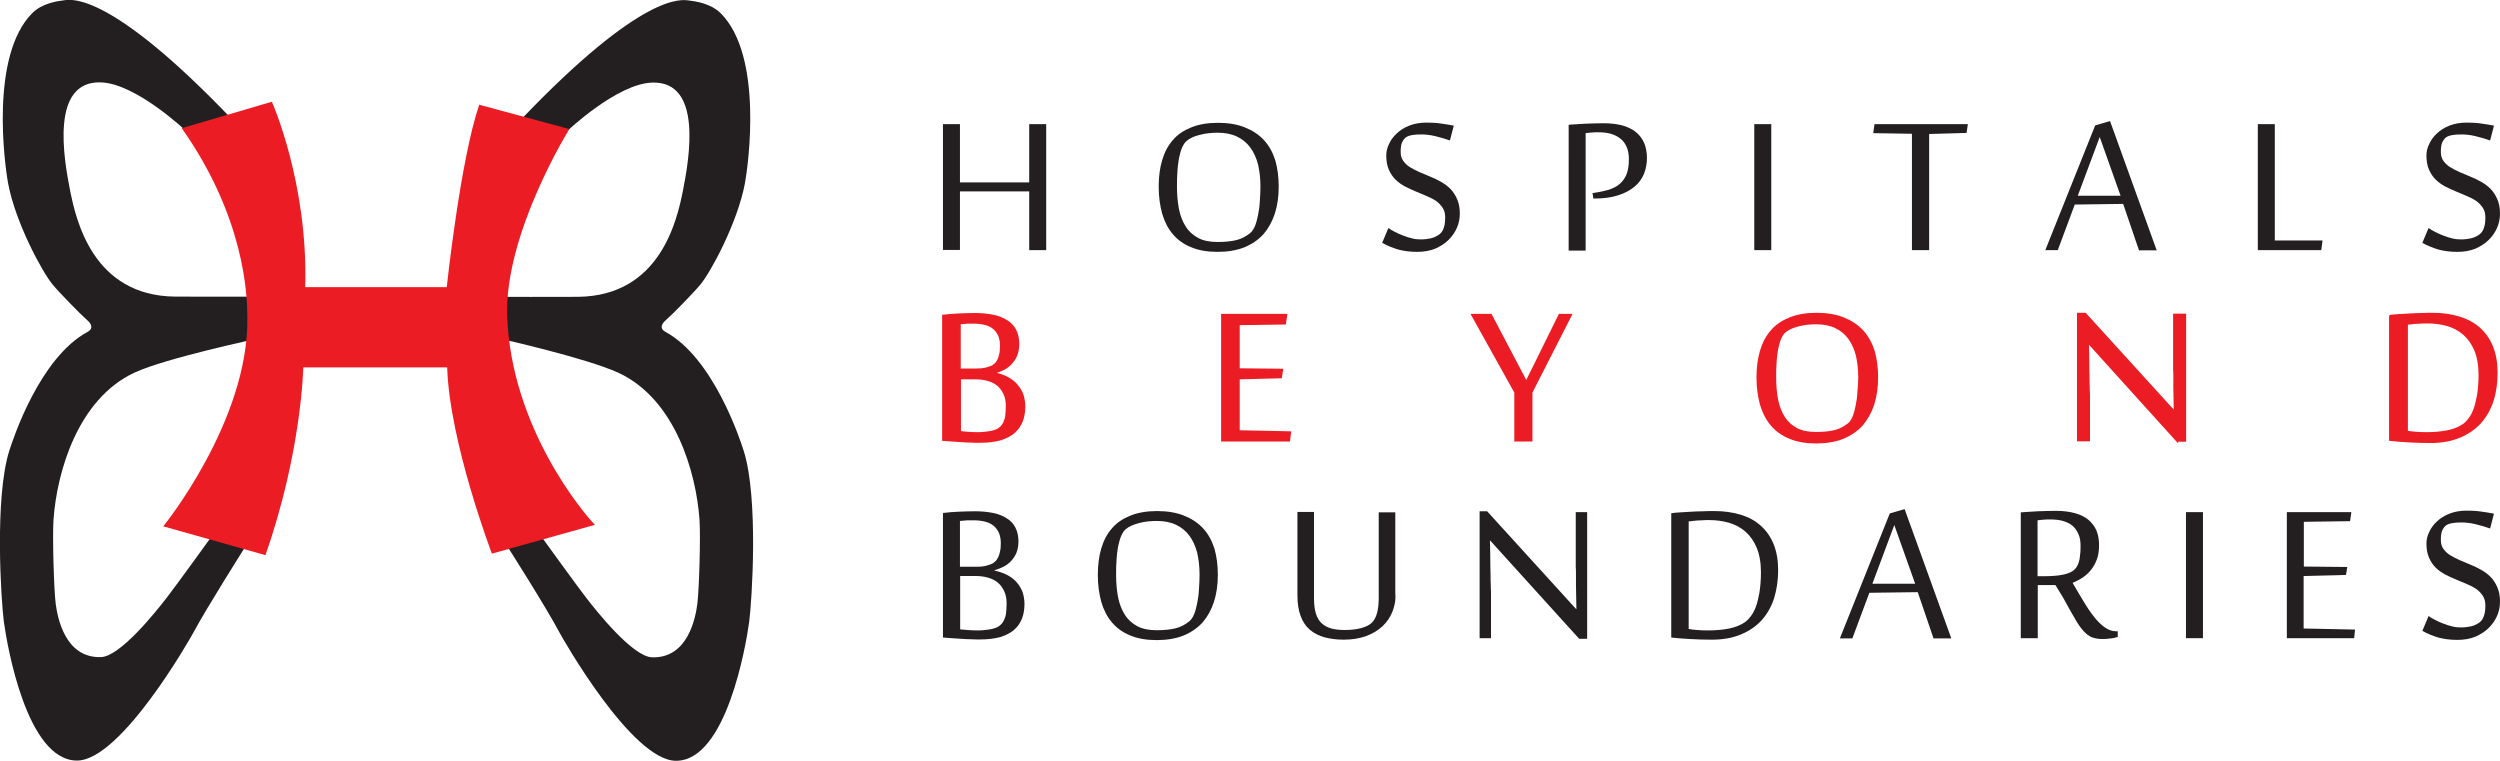 <?xml version="1.0" encoding="utf-8"?>
<!-- Generator: Adobe Illustrator 24.0.3, SVG Export Plug-In . SVG Version: 6.00 Build 0)  -->
<svg version="1.1" id="Layer_1" xmlns="http://www.w3.org/2000/svg" xmlns:xlink="http://www.w3.org/1999/xlink" x="0px" y="0px"
	 viewBox="0 0 1162.3 353.7" style="enable-background:new 0 0 1162.3 353.7;" xml:space="preserve">
<g>
	<path style="fill:#231F20;" d="M478.5,116.2V89h-32.2v27.2h-7.9V57.7h7.9v27.1h32.2V57.7h7.9v58.6H478.5z"/>
	<path style="fill:#231F20;" d="M594.5,86.7c0,4.7-0.6,8.8-1.8,12.6c-1.2,3.7-3,6.9-5.3,9.6c-2.4,2.6-5.3,4.6-8.9,6.1
		c-3.6,1.4-7.7,2.1-12.4,2.1c-4.8,0-8.9-0.7-12.4-2.2c-3.5-1.4-6.3-3.5-8.5-6.1c-2.2-2.6-3.8-5.8-4.9-9.5c-1-3.7-1.6-7.9-1.6-12.4
		c0-4.6,0.5-8.7,1.6-12.4c1.1-3.7,2.7-6.8,5-9.4c2.2-2.6,5.1-4.5,8.6-5.9c3.5-1.4,7.6-2.1,12.4-2.1c4.7,0,8.9,0.7,12.4,2.1
		c3.5,1.4,6.5,3.3,8.9,5.9c2.4,2.6,4.1,5.7,5.3,9.4C593.9,78,594.5,82.2,594.5,86.7z M586,86.7c0-3.7-0.4-7.1-1.1-10.2
		c-0.8-3.1-2-5.7-3.6-7.9c-1.6-2.2-3.7-3.9-6.2-5.1c-2.5-1.2-5.5-1.8-8.9-1.8c-3,0-5.8,0.3-8.4,1c-2.6,0.6-4.7,1.6-6.2,2.9
		c-0.8,0.7-1.5,1.8-2.1,3.2c-0.6,1.4-1,3.1-1.4,4.9c-0.3,1.9-0.6,3.9-0.7,6.2c-0.2,2.2-0.2,4.5-0.2,6.9c0,3.7,0.3,7.1,0.9,10.3
		c0.6,3.1,1.7,5.9,3.1,8.1c1.4,2.3,3.4,4.1,5.8,5.4c2.4,1.3,5.4,1.9,9.1,1.9c3.5,0,6.4-0.3,8.8-0.9c2.4-0.6,4.6-1.8,6.5-3.4
		c0.8-0.7,1.5-1.8,2.1-3.2c0.6-1.5,1-3.2,1.4-5.1c0.4-1.9,0.7-4,0.8-6.3C585.9,91.3,586,89,586,86.7z"/>
	<path style="fill:#231F20;" d="M678.7,99.3c0,2.2-0.4,4.4-1.3,6.5c-0.9,2.1-2.2,4-3.9,5.7c-1.7,1.7-3.8,3-6.2,4.1
		c-2.5,1-5.3,1.5-8.4,1.5c-3.3,0-6.3-0.4-8.9-1.1c-2.6-0.8-5.1-1.8-7.4-3.1l2.9-6.9c0.8,0.6,1.8,1.2,3,1.8c1.2,0.6,2.4,1.2,3.8,1.7
		c1.3,0.5,2.7,1,4.1,1.3c1.4,0.4,2.8,0.5,4.1,0.5c1.8,0,3.4-0.2,4.7-0.5c1.3-0.3,2.4-0.8,3.2-1.3c0.5-0.3,0.9-0.6,1.3-1
		c0.4-0.4,0.8-0.9,1.1-1.5c0.3-0.6,0.6-1.5,0.8-2.4c0.2-1,0.3-2.1,0.3-3.5c0-1.8-0.4-3.3-1.2-4.5c-0.8-1.2-1.8-2.3-3.1-3.2
		c-1.3-0.9-2.8-1.6-4.4-2.3c-1.6-0.7-3.3-1.4-5-2.1c-1.7-0.7-3.4-1.5-5-2.3c-1.6-0.9-3.1-1.9-4.4-3.2c-1.3-1.3-2.3-2.8-3.1-4.6
		c-0.8-1.8-1.2-4-1.2-6.6c0-1.8,0.4-3.6,1.3-5.4c0.8-1.8,2.1-3.5,3.6-4.9c1.6-1.5,3.5-2.7,5.8-3.6c2.3-0.9,4.9-1.4,7.9-1.4
		c2.4,0,4.6,0.1,6.6,0.4c2.1,0.3,4.1,0.6,6.2,1l-1.8,6.9c-2.2-0.8-4.4-1.4-6.8-2c-2.4-0.6-4.6-0.8-6.6-0.8c-1.6,0-3,0.1-4.2,0.3
		c-1.2,0.2-2.2,0.6-2.8,1c-0.7,0.5-1.3,1.3-1.8,2.3c-0.5,1-0.7,2.5-0.7,4.6c0,1.6,0.4,3,1.2,4.1c0.8,1.1,1.8,2.1,3.1,2.9
		c1.3,0.8,2.8,1.6,4.4,2.3c1.6,0.7,3.3,1.4,5,2.1c1.7,0.7,3.4,1.5,5,2.4c1.6,0.9,3.1,2,4.4,3.3c1.3,1.3,2.3,2.9,3.1,4.7
		C678.3,94.5,678.7,96.7,678.7,99.3z"/>
	<path style="fill:#231F20;" d="M740.4,89.8l1.7-0.3c2.1-0.3,4-0.8,5.9-1.3c1.8-0.6,3.5-1.4,4.8-2.5c1.4-1.1,2.5-2.6,3.3-4.4
		c0.8-1.8,1.2-4.3,1.2-7.2c0-2.2-0.3-4.1-1-5.7c-0.7-1.6-1.6-2.9-2.9-3.9c-1.2-1-2.7-1.8-4.5-2.3c-1.8-0.5-3.7-0.7-5.8-0.7
		c-1.1,0-2.1,0-2.9,0.1c-0.8,0.1-1.8,0.1-3,0.3v54.6h-7.9V58c2.4-0.2,5.1-0.3,7.9-0.5c2.9-0.1,5.7-0.2,8.5-0.2
		c3.4,0,6.3,0.4,8.9,1.1c2.5,0.8,4.6,1.8,6.2,3.2c1.6,1.4,2.9,3.1,3.7,5.1c0.8,2,1.2,4.3,1.2,6.8c0,2.6-0.5,5.1-1.4,7.4
		c-1,2.3-2.4,4.3-4.4,5.9c-2,1.7-4.5,3-7.6,4c-3.1,1-6.7,1.5-11,1.5h-0.5L740.4,89.8z"/>
	<path style="fill:#231F20;" d="M815.6,116.2V57.7h7.9v58.6H815.6z"/>
	<path style="fill:#231F20;" d="M888.9,116.2v-54l-18-0.3l0.6-4.2h43.4l-0.6,4.1l-17.4,0.5v54H888.9z"/>
	<path style="fill:#231F20;" d="M994.4,116.2l-7.3-21.4l-22.5,0.3l-7.9,21.2h-5.8l23.2-58l6.9-2l21.7,60.1H994.4z M985.9,91
		l-9.7-27.3L966,91H985.9z"/>
	<path style="fill:#231F20;" d="M1049.7,116.2V57.7h7.9v54.1h22.2l-0.6,4.5H1049.7z"/>
	<path style="fill:#231F20;" d="M1162.3,99.3c0,2.2-0.4,4.4-1.3,6.5c-0.9,2.1-2.2,4-3.9,5.7c-1.7,1.7-3.8,3-6.2,4.1
		c-2.5,1-5.3,1.5-8.4,1.5c-3.3,0-6.3-0.4-8.9-1.1c-2.6-0.8-5.1-1.8-7.4-3.1l2.9-6.9c0.8,0.6,1.8,1.2,3,1.8c1.2,0.6,2.4,1.2,3.8,1.7
		c1.3,0.5,2.7,1,4.1,1.3c1.4,0.4,2.8,0.5,4.1,0.5c1.8,0,3.4-0.2,4.7-0.5c1.3-0.3,2.4-0.8,3.2-1.3c0.5-0.3,0.9-0.6,1.3-1
		c0.4-0.4,0.8-0.9,1.1-1.5c0.3-0.6,0.6-1.5,0.8-2.4c0.2-1,0.3-2.1,0.3-3.5c0-1.8-0.4-3.3-1.2-4.5c-0.8-1.2-1.8-2.3-3.1-3.2
		c-1.3-0.9-2.8-1.6-4.4-2.3c-1.6-0.7-3.3-1.4-5-2.1c-1.7-0.7-3.4-1.5-5-2.3c-1.6-0.9-3.1-1.9-4.4-3.2c-1.3-1.3-2.3-2.8-3.1-4.6
		c-0.8-1.8-1.2-4-1.2-6.6c0-1.8,0.4-3.6,1.3-5.4c0.8-1.8,2.1-3.5,3.6-4.9c1.6-1.5,3.5-2.7,5.8-3.6c2.3-0.9,4.9-1.4,7.9-1.4
		c2.4,0,4.6,0.1,6.6,0.4c2.1,0.3,4.1,0.6,6.2,1l-1.8,6.9c-2.2-0.8-4.4-1.4-6.8-2c-2.4-0.6-4.6-0.8-6.6-0.8c-1.6,0-3,0.1-4.2,0.3
		c-1.2,0.2-2.2,0.6-2.8,1c-0.7,0.5-1.3,1.3-1.8,2.3c-0.5,1-0.7,2.5-0.7,4.6c0,1.6,0.4,3,1.2,4.1c0.8,1.1,1.8,2.1,3.1,2.9
		c1.3,0.8,2.8,1.6,4.4,2.3c1.6,0.7,3.3,1.4,5,2.1c1.7,0.7,3.4,1.5,5,2.4c1.6,0.9,3.1,2,4.4,3.3c1.3,1.3,2.3,2.9,3.1,4.7
		C1161.9,94.5,1162.3,96.7,1162.3,99.3z"/>
	<path style="fill:#EC1C24;stroke:#EC1C24;stroke-width:0.75;" d="M476.3,189c0,2.6-0.4,4.9-1.2,6.9c-0.8,2-2,3.7-3.7,5.2
		c-1.7,1.4-3.8,2.5-6.4,3.3c-2.6,0.7-5.8,1.1-9.4,1.1c-1.2,0-2.6,0-4.1-0.1c-1.5,0-3-0.1-4.5-0.2c-1.5-0.1-3.1-0.2-4.5-0.3
		c-1.5-0.1-2.8-0.2-4.1-0.3v-57.9c2.3-0.3,4.7-0.5,7.3-0.6c2.6-0.1,5.1-0.2,7.7-0.2c3.1,0,5.9,0.3,8.4,0.8c2.5,0.5,4.6,1.4,6.3,2.5
		c1.8,1.1,3.1,2.5,4,4.3c0.9,1.8,1.4,3.9,1.4,6.3c0,2-0.3,3.7-0.9,5.3c-0.6,1.5-1.5,2.8-2.5,3.9c-1,1.1-2.2,2-3.6,2.7
		c-1.4,0.7-2.7,1.2-4.1,1.6v0.2c2.4,0.5,4.4,1.2,6.2,2.2c1.8,1,3.2,2.1,4.3,3.5c1.1,1.3,2,2.8,2.6,4.5
		C476,185.4,476.3,187.2,476.3,189z M465.3,160.8c0-1.9-0.3-3.5-0.9-4.9c-0.6-1.3-1.4-2.4-2.5-3.3c-1.1-0.9-2.4-1.5-4-1.9
		c-1.6-0.4-3.3-0.6-5.3-0.6c-0.9,0-1.6,0-2.2,0c-0.6,0-1.2,0-1.6,0.1c-0.5,0-0.9,0.1-1.3,0.1c-0.4,0-0.8,0.1-1.2,0.1v21.3h7.6
		c1.6,0,3-0.1,4.3-0.4c1.3-0.3,2.4-0.7,3.2-1.1c0.4-0.2,0.9-0.6,1.3-1c0.5-0.4,0.9-1,1.3-1.8c0.4-0.7,0.7-1.7,0.9-2.7
		C465.2,163.6,465.3,162.3,465.3,160.8z M468,188.8c0-2.3-0.4-4.3-1.2-5.9c-0.8-1.6-1.8-3-3.1-4c-1.3-1-2.9-1.8-4.6-2.2
		c-1.8-0.5-3.6-0.7-5.5-0.7h-7.2v24.8c0.8,0.1,2,0.2,3.3,0.3c1.4,0.1,2.9,0.2,4.6,0.2c0.8,0,1.7,0,2.6-0.1c0.9-0.1,1.8-0.2,2.7-0.3
		c0.9-0.1,1.6-0.3,2.4-0.5c0.7-0.2,1.3-0.4,1.8-0.7c0.5-0.3,1-0.6,1.5-1.1c0.5-0.5,1-1.1,1.4-1.9c0.4-0.8,0.8-1.9,1-3.1
		C467.8,192.2,468,190.7,468,188.8z"/>
	<path style="fill:#EC1C24;stroke:#EC1C24;stroke-width:0.75;" d="M599.4,204.9h-31.3v-58.6h30l-0.6,4.2l-21.5,0.3v20.8l20.2,0.2
		l-0.6,3.7L576,176v24.4l23.9,0.5L599.4,204.9z"/>
	<path style="fill:#EC1C24;stroke:#EC1C24;stroke-width:0.75;" d="M712.1,204.9h-7.7v-22.5l-20.1-36.1h8.9l16.4,31.2l15.4-31.2h5.5
		l-18.4,36.1V204.9z"/>
	<path style="fill:#EC1C24;stroke:#EC1C24;stroke-width:0.75;" d="M872.8,175.4c0,4.7-0.6,8.8-1.8,12.6c-1.2,3.7-3,6.9-5.3,9.6
		c-2.4,2.6-5.3,4.6-8.9,6.1c-3.6,1.4-7.7,2.1-12.4,2.1c-4.8,0-8.9-0.7-12.4-2.2c-3.5-1.4-6.3-3.5-8.5-6.1c-2.2-2.6-3.8-5.8-4.9-9.5
		c-1-3.7-1.6-7.9-1.6-12.4c0-4.6,0.5-8.7,1.6-12.4c1.1-3.7,2.7-6.8,5-9.4c2.2-2.6,5.1-4.5,8.6-5.9c3.5-1.4,7.6-2.1,12.4-2.1
		c4.7,0,8.9,0.7,12.4,2.1c3.5,1.4,6.5,3.3,8.9,5.9c2.4,2.6,4.1,5.7,5.3,9.4C872.2,166.7,872.8,170.8,872.8,175.4z M864.3,175.4
		c0-3.7-0.4-7.1-1.1-10.2c-0.8-3.1-2-5.7-3.6-7.9c-1.6-2.2-3.7-3.9-6.2-5.1c-2.5-1.2-5.5-1.8-9-1.8c-3,0-5.8,0.3-8.4,1
		c-2.6,0.7-4.7,1.6-6.2,2.9c-0.8,0.7-1.5,1.8-2.1,3.2c-0.6,1.4-1,3.1-1.4,4.9c-0.3,1.9-0.6,3.9-0.7,6.2c-0.2,2.2-0.2,4.5-0.2,6.9
		c0,3.7,0.3,7.1,0.9,10.3c0.6,3.1,1.7,5.9,3.1,8.1c1.4,2.3,3.4,4.1,5.8,5.4c2.4,1.3,5.4,1.9,9.1,1.9c3.5,0,6.4-0.3,8.8-0.9
		c2.4-0.6,4.6-1.8,6.5-3.4c0.8-0.7,1.5-1.8,2.1-3.2c0.6-1.5,1-3.2,1.4-5.1c0.4-1.9,0.7-4,0.8-6.3
		C864.2,179.9,864.3,177.7,864.3,175.4z"/>
	<path style="fill:#EC1C24;stroke:#EC1C24;stroke-width:0.75;" d="M1012.3,205.2L971,159.5h-0.2c0.1,4.3,0.2,8.2,0.2,11.8
		c0,1.5,0.1,3,0.1,4.5c0,1.5,0,2.9,0.1,4.1c0,1.3,0,2.3,0.1,3.3c0,0.9,0,1.5,0,1.9v19.7H966v-59h3.5l41.4,45.5h0.1
		c-0.1-4-0.1-7.7-0.2-11.2c0-1.4,0-2.9,0-4.4c0-1.5,0-2.9-0.1-4.2c0-1.3,0-2.5,0-3.5c0-1,0-1.8,0-2.4v-19.4h5.3v58.8H1012.3z"/>
	<path style="fill:#EC1C24;stroke:#EC1C24;stroke-width:0.75;" d="M1111,146.8c1.3-0.2,2.7-0.3,4.3-0.4c1.6-0.1,3.3-0.2,5.1-0.3
		c1.8-0.1,3.6-0.2,5.4-0.2c1.8-0.1,3.6-0.1,5.3-0.1c4.5,0,8.5,0.6,12.2,1.7c3.6,1.1,6.8,2.8,9.4,5.1c2.6,2.3,4.6,5.2,6,8.6
		c1.4,3.5,2.1,7.5,2.1,12.2c0,4.7-0.6,9-1.9,13c-1.3,3.9-3.2,7.3-5.8,10.2c-2.6,2.8-5.8,5-9.7,6.6c-3.9,1.6-8.3,2.4-13.4,2.4
		c-3.4,0-6.8-0.1-10.1-0.3c-3.4-0.2-6.3-0.4-8.8-0.7V146.8z M1119,200.6c1.2,0.2,2.5,0.4,4,0.5c1.5,0.1,3.1,0.2,5,0.2
		c3.7,0,7-0.3,10-0.9c2.9-0.6,5.3-1.6,7.2-2.9c0.9-0.6,1.8-1.5,2.7-2.7c0.9-1.1,1.7-2.6,2.4-4.4c0.7-1.8,1.2-4.1,1.7-6.7
		c0.4-2.6,0.7-5.8,0.7-9.4c0-4.5-0.7-8.4-2-11.5c-1.3-3.1-3.1-5.6-5.3-7.5c-2.2-1.9-4.8-3.3-7.7-4.1c-2.9-0.8-5.9-1.2-9-1.2
		c-1.3,0-2.5,0-3.3,0.1c-0.9,0-1.7,0.1-2.4,0.1c-0.7,0.1-1.3,0.1-1.9,0.2c-0.6,0.1-1.2,0.2-2,0.2V200.6z"/>
	<path style="fill:#231F20;" d="M476.3,280.8c0,2.6-0.4,4.9-1.2,6.9c-0.8,2-2,3.7-3.7,5.2c-1.7,1.4-3.8,2.5-6.4,3.3
		c-2.6,0.7-5.8,1.1-9.4,1.1c-1.2,0-2.6,0-4.1-0.1c-1.5,0-3-0.1-4.5-0.2c-1.5-0.1-3.1-0.2-4.5-0.3c-1.5-0.1-2.8-0.2-4.1-0.3v-57.9
		c2.3-0.3,4.7-0.5,7.3-0.6c2.6-0.1,5.1-0.2,7.7-0.2c3.1,0,5.9,0.3,8.4,0.8c2.5,0.5,4.6,1.4,6.3,2.5c1.8,1.1,3.1,2.5,4,4.3
		c0.9,1.8,1.4,3.9,1.4,6.3c0,2-0.3,3.7-0.9,5.3c-0.6,1.5-1.5,2.8-2.5,3.9c-1,1.1-2.2,2-3.6,2.7c-1.4,0.7-2.7,1.2-4.1,1.6v0.2
		c2.4,0.5,4.4,1.2,6.2,2.2c1.8,1,3.2,2.1,4.3,3.5c1.1,1.3,2,2.8,2.6,4.5C476,277.2,476.3,279,476.3,280.8z M465.3,252.6
		c0-1.9-0.3-3.5-0.9-4.9c-0.6-1.3-1.4-2.4-2.5-3.3c-1.1-0.9-2.4-1.5-4-1.9c-1.6-0.4-3.3-0.6-5.3-0.6c-0.9,0-1.6,0-2.2,0
		c-0.6,0-1.2,0-1.6,0.1c-0.5,0-0.9,0.1-1.3,0.1c-0.4,0-0.8,0.1-1.2,0.1v21.3h7.6c1.6,0,3-0.1,4.3-0.4c1.3-0.3,2.4-0.7,3.2-1.1
		c0.4-0.2,0.9-0.6,1.3-1c0.5-0.4,0.9-1,1.3-1.8c0.4-0.7,0.7-1.7,0.9-2.7C465.2,255.4,465.3,254.1,465.3,252.6z M468,280.6
		c0-2.3-0.4-4.3-1.2-5.9c-0.8-1.6-1.8-3-3.1-4c-1.3-1-2.9-1.8-4.6-2.2c-1.8-0.5-3.6-0.7-5.5-0.7h-7.2v24.8c0.8,0.1,2,0.2,3.3,0.3
		c1.4,0.1,2.9,0.2,4.6,0.2c0.8,0,1.7,0,2.6-0.1c0.9-0.1,1.8-0.2,2.7-0.3c0.9-0.1,1.6-0.3,2.4-0.5c0.7-0.2,1.3-0.4,1.8-0.7
		c0.5-0.3,1-0.6,1.5-1.1c0.5-0.5,1-1.1,1.4-1.9c0.4-0.8,0.8-1.9,1-3.1C467.8,284,468,282.5,468,280.6z"/>
	<path style="fill:#231F20;" d="M566.2,267.2c0,4.7-0.6,8.8-1.8,12.6c-1.2,3.7-3,6.9-5.3,9.6c-2.4,2.6-5.3,4.6-8.9,6.1
		c-3.6,1.4-7.7,2.1-12.4,2.1c-4.8,0-8.9-0.7-12.4-2.2c-3.5-1.4-6.3-3.5-8.5-6.1c-2.2-2.6-3.8-5.8-4.9-9.5c-1-3.7-1.6-7.9-1.6-12.4
		c0-4.6,0.5-8.7,1.6-12.4c1.1-3.7,2.7-6.8,5-9.4c2.2-2.6,5.1-4.5,8.6-5.9c3.5-1.4,7.6-2.1,12.4-2.1c4.7,0,8.9,0.7,12.4,2.1
		c3.5,1.4,6.5,3.3,8.9,5.9c2.4,2.6,4.1,5.7,5.3,9.4C565.6,258.5,566.2,262.6,566.2,267.2z M557.7,267.2c0-3.7-0.4-7.1-1.1-10.2
		c-0.8-3.1-2-5.7-3.6-7.9c-1.6-2.2-3.7-3.9-6.2-5.1c-2.5-1.2-5.5-1.8-8.9-1.8c-3,0-5.8,0.3-8.4,1c-2.6,0.7-4.7,1.6-6.2,2.9
		c-0.8,0.7-1.5,1.8-2.1,3.2c-0.6,1.4-1,3.1-1.4,4.9c-0.3,1.9-0.6,3.9-0.7,6.2c-0.2,2.2-0.2,4.5-0.2,6.9c0,3.7,0.3,7.1,0.9,10.3
		c0.6,3.1,1.7,5.9,3.1,8.1c1.4,2.3,3.4,4.1,5.8,5.4c2.4,1.3,5.4,1.9,9.1,1.9c3.5,0,6.4-0.3,8.8-0.9c2.4-0.6,4.6-1.8,6.5-3.4
		c0.8-0.7,1.5-1.8,2.1-3.2c0.6-1.5,1-3.2,1.4-5.1c0.4-1.9,0.7-4,0.8-6.3C557.6,271.7,557.7,269.5,557.7,267.2z"/>
	<path style="fill:#231F20;" d="M647.4,284.3c-1,2.6-2.6,4.9-4.6,6.8c-2,1.9-4.6,3.5-7.6,4.6c-3,1.1-6.5,1.7-10.5,1.7
		c-3.3,0-6.2-0.4-8.9-1.1c-2.6-0.7-4.9-1.9-6.8-3.5c-1.9-1.6-3.3-3.7-4.3-6.4c-1-2.6-1.5-5.9-1.5-9.7v-38.7h7.7V278
		c0,2.9,0.3,5.4,0.9,7.3c0.6,1.9,1.5,3.4,2.7,4.5c1.2,1.1,2.7,1.9,4.5,2.4c1.8,0.5,3.9,0.7,6.2,0.7c2.9,0,5.5-0.3,7.7-0.9
		c2.2-0.6,4-1.5,5.1-2.7c1-1.1,1.8-2.6,2.3-4.6c0.5-2,0.7-4.3,0.7-6.9v-39.6h7.7V276C649,279,648.4,281.7,647.4,284.3z"/>
	<path style="fill:#231F20;" d="M734.2,297l-41.3-45.6h-0.2c0.1,4.3,0.2,8.2,0.2,11.8c0,1.5,0.1,3,0.1,4.5c0,1.5,0,2.9,0.1,4.1
		c0,1.3,0,2.3,0.1,3.3c0,0.9,0,1.5,0,1.9v19.7h-5.3v-59h3.5l41.4,45.5h0.1c-0.1-4-0.1-7.7-0.2-11.2c0-1.4,0-2.9,0-4.4
		c0-1.5,0-2.9-0.1-4.2c0-1.3,0-2.5,0-3.5c0-1,0-1.8,0-2.4v-19.4h5.3V297H734.2z"/>
	<path style="fill:#231F20;" d="M777,238.6c1.3-0.2,2.7-0.3,4.3-0.4c1.6-0.1,3.3-0.2,5.1-0.3c1.8-0.1,3.6-0.2,5.4-0.2
		c1.8-0.1,3.6-0.1,5.3-0.1c4.5,0,8.5,0.6,12.2,1.7c3.6,1.1,6.8,2.8,9.3,5.1c2.6,2.3,4.6,5.2,6,8.6c1.4,3.5,2.1,7.5,2.1,12.2
		c0,4.7-0.7,9-1.9,13c-1.3,3.9-3.2,7.3-5.8,10.2c-2.6,2.8-5.8,5-9.7,6.6c-3.9,1.6-8.3,2.4-13.4,2.4c-3.4,0-6.8-0.1-10.1-0.3
		c-3.4-0.2-6.3-0.4-8.8-0.7V238.6z M785,292.4c1.2,0.2,2.5,0.4,4,0.5c1.5,0.1,3.1,0.2,5,0.2c3.7,0,7-0.3,10-0.9
		c2.9-0.6,5.3-1.6,7.2-2.9c0.9-0.6,1.8-1.5,2.7-2.7c0.9-1.1,1.7-2.6,2.4-4.4c0.7-1.8,1.2-4.1,1.7-6.7c0.4-2.6,0.7-5.8,0.7-9.4
		c0-4.5-0.7-8.4-2-11.5c-1.3-3.1-3.1-5.6-5.3-7.5c-2.2-1.9-4.8-3.3-7.7-4.1c-2.9-0.8-5.9-1.2-9-1.2c-1.3,0-2.4,0-3.3,0.1
		c-0.9,0-1.7,0.1-2.4,0.1c-0.7,0.1-1.3,0.1-1.9,0.2c-0.6,0.1-1.3,0.2-2,0.2V292.4z"/>
	<path style="fill:#231F20;" d="M898.9,296.7l-7.3-21.4l-22.5,0.3l-7.9,21.2h-5.8l23.2-58.1l6.9-2l21.7,60.1H898.9z M890.4,271.4
		l-9.7-27.3l-10.2,27.3H890.4z"/>
	<path style="fill:#231F20;" d="M955.6,272h-8.2v24.7h-7.9v-58.5c2.4-0.2,5.1-0.3,7.9-0.5c2.9-0.1,5.7-0.2,8.5-0.2
		c3.4,0,6.3,0.4,8.9,1.1c2.5,0.7,4.6,1.8,6.2,3.1c1.6,1.4,2.9,3.1,3.7,5c0.8,2,1.2,4.2,1.2,6.8c0,2.4-0.3,4.6-1,6.5
		c-0.7,1.9-1.6,3.5-2.7,4.9c-1.1,1.4-2.4,2.6-3.9,3.6c-1.5,1-3.1,1.8-4.7,2.5c1.8,3,3.4,5.9,5.1,8.6c1.6,2.7,3.2,5.1,4.9,7.2
		c1.6,2.1,3.3,3.7,5,4.9c1.7,1.2,3.5,1.8,5.4,1.8h0.6v2.6c-0.8,0.3-1.9,0.6-3.2,0.7c-1.3,0.2-2.6,0.3-3.9,0.3
		c-1.9,0-3.5-0.3-4.9-0.8c-1.3-0.5-2.6-1.5-3.9-2.9c-1.3-1.4-2.7-3.4-4.1-5.9c-1.5-2.5-3.3-5.8-5.5-9.8L955.6,272z M949.8,267.9
		c3.6,0,6.5-0.2,8.7-0.6c2.2-0.4,3.9-1,5.1-1.8c0.5-0.3,1-0.8,1.5-1.4c0.5-0.6,0.8-1.3,1.2-2.2c0.3-0.9,0.6-2,0.7-3.3
		c0.2-1.3,0.3-2.8,0.3-4.6c0-2.3-0.3-4.2-1-5.7c-0.7-1.6-1.6-2.9-2.8-3.9c-1.2-1-2.7-1.7-4.4-2.2c-1.7-0.5-3.7-0.7-5.9-0.7
		c-1.1,0-2.1,0-2.9,0.1c-0.8,0.1-1.8,0.1-3,0.3v26H949.8z"/>
	<path style="fill:#231F20;" d="M1016.3,296.7v-58.6h7.9v58.6H1016.3z"/>
	<path style="fill:#231F20;" d="M1094.5,296.7h-31.3v-58.6h30l-0.6,4.2l-21.5,0.3v20.8l20.2,0.2l-0.6,3.7l-19.7,0.5v24.4l23.9,0.5
		L1094.5,296.7z"/>
	<path style="fill:#231F20;" d="M1162.3,279.7c0,2.2-0.4,4.4-1.3,6.5c-0.9,2.1-2.2,4-3.9,5.7c-1.7,1.7-3.8,3-6.2,4.1
		c-2.5,1-5.3,1.5-8.4,1.5c-3.3,0-6.3-0.4-8.9-1.1c-2.6-0.8-5.1-1.8-7.4-3.1l2.9-6.9c0.8,0.6,1.8,1.2,3,1.8c1.2,0.6,2.4,1.2,3.8,1.7
		c1.3,0.5,2.7,1,4.1,1.3c1.4,0.4,2.8,0.5,4.1,0.5c1.8,0,3.4-0.2,4.7-0.5c1.3-0.3,2.4-0.8,3.2-1.3c0.5-0.3,0.9-0.6,1.3-1
		c0.4-0.4,0.8-0.9,1.1-1.5c0.3-0.6,0.6-1.5,0.8-2.4c0.2-1,0.3-2.1,0.3-3.5c0-1.8-0.4-3.3-1.2-4.5c-0.8-1.2-1.8-2.3-3.1-3.2
		c-1.3-0.9-2.8-1.6-4.4-2.3c-1.6-0.7-3.3-1.4-5-2.1c-1.7-0.7-3.4-1.5-5-2.3c-1.6-0.9-3.1-1.9-4.4-3.2c-1.3-1.3-2.3-2.8-3.1-4.6
		c-0.8-1.8-1.2-4-1.2-6.6c0-1.8,0.4-3.6,1.3-5.4c0.8-1.8,2.1-3.5,3.6-4.9c1.6-1.5,3.5-2.7,5.8-3.6c2.3-0.9,4.9-1.4,7.9-1.4
		c2.4,0,4.6,0.1,6.6,0.4c2.1,0.3,4.1,0.6,6.2,1l-1.8,6.9c-2.2-0.8-4.4-1.4-6.8-2c-2.4-0.6-4.6-0.8-6.6-0.8c-1.6,0-3,0.1-4.2,0.3
		c-1.2,0.2-2.2,0.6-2.8,1c-0.7,0.5-1.3,1.3-1.8,2.3c-0.5,1-0.7,2.5-0.7,4.6c0,1.6,0.4,3,1.2,4.1c0.8,1.1,1.8,2.1,3.1,2.9
		c1.3,0.8,2.8,1.6,4.4,2.3c1.6,0.7,3.3,1.4,5,2.1c1.7,0.7,3.4,1.5,5,2.4c1.6,0.9,3.1,2,4.4,3.3c1.3,1.3,2.3,2.9,3.1,4.7
		C1161.9,274.9,1162.3,277.1,1162.3,279.7z"/>
</g>
<g>
	<path style="fill:#231F20;" d="M309.4,154.3c-3.3-1.8-1.2-4.3,0.1-5.4c3-2.6,13-12.8,16.2-16.7c4.8-5.8,17.1-28.5,20.6-46.8
		c1.7-9.2,8.5-59.5-11.2-79.2c-4.7-4.7-11.8-5.6-15-6c-3.3-0.4-21.4-3.7-77.8,55.3l21.2,5.6c0,0,23.3-22.2,39.7-22.7
		c23.6-0.8,17.2,35.5,14.4,49.8c-2.8,14.3-10.7,49.4-48.9,49.8c-10.7,0.1-36,0-36,0v19.5c0,0,40,9,54.8,15.8
		c26.5,12.3,36.1,46.3,37.7,68.1c0.6,8.4-0.2,33.4-1,39.4c-0.8,6.1-4.2,25.3-21,24.8c-9-0.2-25.9-21.5-30.6-27.6
		c-4.8-6.2-21.1-28.8-21.1-28.8l-15.7,4.7c0,0,18,28.2,24.5,40.5c0.9,1.7,33.4,59.3,54,59.3c23.4,0,32.5-53.6,34-64.5
		c1.3-9.9,4.4-57.5-2.5-79.5C344,204,331.6,166.4,309.4,154.3z"/>
	<path style="fill:#231F20;" d="M40.7,154.3c3.3-1.8,1.2-4.3-0.1-5.4c-3-2.6-13-12.8-16.2-16.7c-4.8-5.8-17.1-28.5-20.6-46.8
		C2.1,76.2-4.7,25.9,15,6.1c4.7-4.7,11.8-5.6,15-6c3.3-0.4,21.4-3.7,77.8,55.3l-21.2,5.6c0,0-23.3-22.2-39.7-22.7
		c-23.6-0.8-17.2,35.5-14.4,49.8c2.8,14.3,10.7,49.4,48.9,49.8c10.7,0.1,38.5,0,38.5,0v19.5c0,0-42.5,9-57.3,15.8
		c-26.5,12.3-36.1,46.3-37.7,68.1c-0.6,8.4,0.2,33.4,1,39.4c0.8,6.1,4.2,25.3,21,24.8c9-0.2,25.9-21.5,30.6-27.6
		c4.8-6.2,21.1-28.8,21.1-28.8l15.7,4.7c0,0-17.9,28.2-24.5,40.5c-0.9,1.7-33.4,59.3-54,59.3c-23.4,0-32.5-53.6-34-64.5
		c-1.3-9.9-4.4-57.5,2.5-79.5C6.1,204,18.4,166.4,40.7,154.3z"/>
	<path style="fill:#EC1C24;" d="M84.5,59.6l41.9-12.3c0,0,16.9,37.7,15.5,86.2h65.8c0,0,6.3-59.1,15.1-84.8l41.9,11.3
		c0,0-30.2,48.5-28.9,86.9c1.8,52.1,35.9,92.2,40.8,97.1l-47.9,13.4c0,0-19.7-51.7-20.8-86.6h-66.9c0,0-0.7,39.1-17.6,87.3
		l-47.5-13.4c0,0,39.8-48.9,39.1-97.1C115,137.4,113.8,101.1,84.5,59.6z"/>
</g>
</svg>
